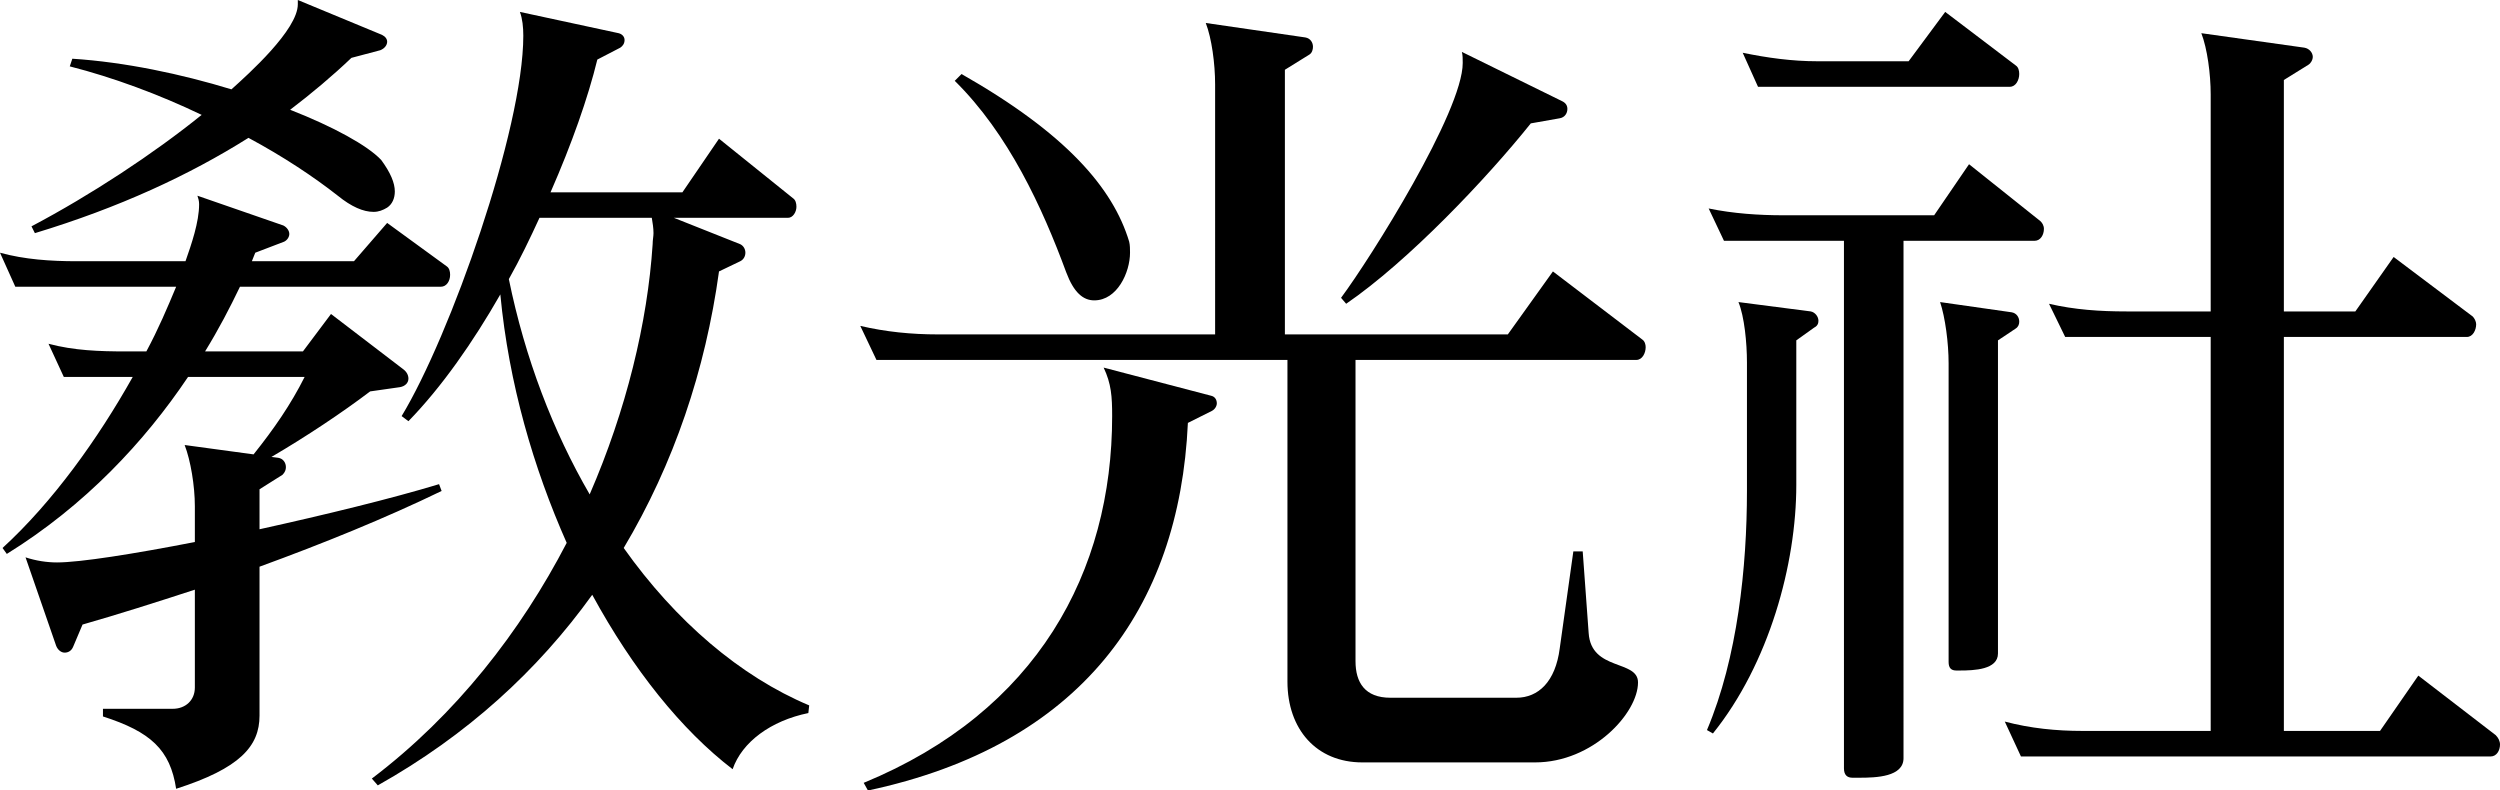 <?xml version="1.0" encoding="UTF-8"?>
<svg id="_レイヤー_1" data-name="レイヤー 1" xmlns="http://www.w3.org/2000/svg" viewBox="0 0 632.521 200">
  <path d="M430.152,143.595l-.861-1.723m200.861,49.516h-118.837l-4.09-8.827c6.458,1.722,13.132,2.368,19.59,2.368h32.508V85.253h-36.813l-4.09-8.396c6.458,1.507,12.917,1.938,19.59,1.938h21.313V23.897c0-5.167-.861-11.625-2.368-15.501l26.05,3.66c1.292,.216,2.153,1.292,2.153,2.368,0,.646-.431,1.507-1.077,1.938l-6.243,3.875v58.558h18.084l9.688-13.778,20.022,15.07c.43,.431,.861,1.292,.861,1.938,0,1.507-.861,3.229-2.368,3.229h-46.286v99.677h24.327l9.688-13.994,19.591,15.071c.645,.645,1.077,1.507,1.077,2.367,0,1.508-.861,3.015-2.368,3.015Z"/>
  <path d="M111.518,72.551H60.71c-2.583,5.383-5.382,10.765-8.827,16.362h24.758l7.104-9.472,18.299,13.993c.861,.645,1.292,1.507,1.292,2.368,0,1.077-.861,1.937-2.153,2.153l-7.535,1.076c-7.105,5.383-16.146,11.411-24.973,16.578l1.722,.215c1.292,.215,1.938,1.292,1.938,2.368,0,.645-.216,1.292-.861,1.937l-5.813,3.66v10.118c16.577-3.66,33.369-7.75,45.425-11.41l.646,1.723c-14.209,6.889-30.14,13.347-46.071,19.16v37.675c0,7.75-4.952,13.347-21.098,18.514-1.507-9.902-6.458-14.424-18.514-18.299v-1.938h17.653c3.229,0,5.597-2.152,5.597-5.382v-24.758c-9.903,3.23-19.376,6.243-28.417,8.827l-2.368,5.598c-.431,1.077-1.292,1.507-2.153,1.507s-1.722-.646-2.153-1.722l-7.75-22.39c2.583,.861,5.382,1.292,7.965,1.292,5.813,0,19.376-2.153,34.876-5.167v-9.042c0-5.168-1.077-11.626-2.583-15.501l17.438,2.368c5.167-6.458,9.472-12.702,12.917-19.591h-29.494c-10.979,16.362-26.049,32.508-45.856,44.779l-1.077-1.507c12.702-11.625,24.112-27.556,32.939-43.273H16.146l-3.875-8.395c6.458,1.722,12.917,1.937,19.591,1.937h5.167c3.014-5.597,5.382-11.195,7.535-16.362H3.875L0,63.94c6.243,1.723,12.917,2.153,19.376,2.153h27.556c1.507-4.305,3.445-9.903,3.445-14.424,0-.861-.216-1.508-.431-2.153l21.744,7.535c.861,.43,1.507,1.292,1.507,2.153,0,.645-.431,1.507-1.292,1.937l-7.32,2.798c-.215,.646-.646,1.508-.861,2.153h25.834l8.396-9.688,15.07,10.98c.646,.43,.861,1.292,.861,2.153,0,1.507-.861,3.014-2.368,3.014Zm-13.563-20.022c-1.077,.646-2.153,1.077-3.445,1.077-2.583,0-5.597-1.292-9.042-4.09-6.028-4.736-13.778-9.903-22.605-14.64-15.07,9.473-32.724,17.653-54.037,24.112l-.861-1.722c15.07-7.965,30.786-18.3,43.057-28.202-10.764-5.168-22.39-9.473-33.369-12.272l.646-1.938c13.348,.861,27.556,3.875,40.259,7.75,4.306-3.875,16.792-15.07,16.792-21.528V0l21.313,8.827c.861,.431,1.292,1.077,1.292,1.722,0,.861-.646,1.722-1.722,2.153l-7.32,1.938c-4.736,4.521-10.118,9.042-15.501,13.133,10.98,4.305,19.591,9.042,23.036,12.702,2.368,3.229,3.445,5.812,3.445,7.965,0,1.722-.646,3.23-1.938,4.09Zm106.566,127.879c-9.472,1.938-16.792,7.32-19.161,14.209-12.917-9.902-25.188-25.188-35.522-44.133-13.778,19.161-31.647,35.523-54.252,48.224l-1.507-1.723c21.313-16.146,37.675-37.244,49.3-59.633-8.396-18.945-14.639-40.258-16.792-62.863-6.889,12.055-14.854,23.466-23.251,32.077l-1.722-1.292c12.271-20.237,30.786-72.551,30.786-96.232,0-2.153-.216-4.306-.861-6.028l24.973,5.382c.861,.215,1.507,.861,1.507,1.722s-.431,1.507-1.077,1.938l-5.813,3.014c-2.368,9.688-6.459,21.313-11.841,33.585h33.369l9.257-13.563,18.73,15.07c.646,.431,.861,1.292,.861,2.153,0,1.292-.861,2.798-2.153,2.798h-28.848l16.792,6.674c.861,.43,1.292,1.292,1.292,2.152s-.43,1.723-1.292,2.153l-5.382,2.583c-3.445,24.973-11.41,48.655-24.112,69.968,13.132,18.515,29.494,32.508,46.932,39.828l-.215,1.937Zm-39.612-125.296h-28.418c-2.368,5.167-4.952,10.549-7.75,15.501,4.09,20.022,11.195,38.535,20.452,54.467,9.257-21.313,14.639-43.488,15.931-63.293,0-1.077,.215-1.938,.215-2.799,0-1.292-.215-2.583-.43-3.875Z"/>
  <path d="M414,91.066h-71.044v76.211c0,5.382,2.368,9.257,8.827,9.257h31.862c5.597,0,9.903-4.09,10.98-12.487l3.444-24.543h2.368l1.507,20.668c.646,9.688,12.487,6.674,12.487,12.487,0,7.75-11.41,20.237-26.049,20.237h-43.703c-11.626,0-18.945-8.396-18.945-20.452V91.066h-103.983l-4.091-8.612c6.458,1.507,12.917,2.153,19.591,2.153h70.183V21.313c0-5.167-.861-11.625-2.368-15.5l25.188,3.659c1.292,.216,1.938,1.292,1.938,2.368,0,.646-.215,1.507-.861,1.938l-6.243,3.875V84.607h56.405l11.41-15.931,22.605,17.223c.646,.43,.861,1.292,.861,1.937,0,1.508-.861,3.23-2.368,3.23Zm-107.427,12.917l-6.028,3.015c-2.153,47.147-27.341,81.593-80.947,93.003l-1.077-1.938c43.919-18.084,62.863-53.39,62.863-92.788,0-4.952-.216-8.18-2.153-12.271l27.126,7.104c1.076,.215,1.507,1.077,1.507,1.938,0,.645-.431,1.507-1.292,1.937Zm-29.709-27.987c-2.799,0-5.167-1.938-7.105-7.105-6.028-16.362-14.639-35.091-28.202-48.439l1.722-1.722c26.48,15.07,38.321,28.848,42.411,42.411,.215,.861,.215,1.938,.215,2.798,0,4.952-3.229,12.056-9.042,12.056Zm117.761-46.071l-7.32,1.292c-11.195,13.993-31.001,34.876-46.717,45.641l-1.292-1.507c7.535-10.119,30.786-47.148,30.786-59.419,0-1.077,0-1.938-.215-2.799l25.404,12.487c.861,.43,1.292,1.077,1.292,1.937,0,1.077-.646,2.153-1.938,2.368Z"/>
  <path d="M459,82.885l-4.521,3.229v36.598c0,20.022-6.889,45.21-21.098,62.863l-1.507-.861c7.751-18.3,10.119-41.335,10.119-60.495v-32.508c0-4.952-.646-11.626-2.153-15.286l18.299,2.368c1.077,.215,1.938,1.292,1.938,2.368,0,.646-.215,1.292-1.076,1.723Zm55.759-21.959h-33.154V191.819c0,4.736-6.889,4.952-11.195,4.952h-1.722c-1.292,0-2.153-.645-2.153-2.368V60.926h-30.355l-3.875-8.181c6.243,1.292,12.702,1.723,18.945,1.723h38.106l8.827-12.917,18.084,14.424c.431,.43,.861,1.077,.861,1.938,0,1.507-.861,3.014-2.368,3.014Zm-6.243-38.967h-63.724l-3.875-8.611c6.243,1.292,12.487,2.153,18.945,2.153h23.036l9.257-12.487,17.868,13.563c.646,.43,.861,1.292,.861,2.153,0,1.507-.861,3.229-2.368,3.229Zm1.507,61.142l-4.521,3.014v79.225c0,4.09-6.028,4.306-9.688,4.306h-.861c-1.292,0-1.938-.646-1.938-2.153V91.927c0-5.167-.861-11.626-2.153-15.501l18.084,2.583c1.292,.216,1.938,1.292,1.938,2.368,0,.646-.216,1.292-.861,1.723Z"/>
</svg>